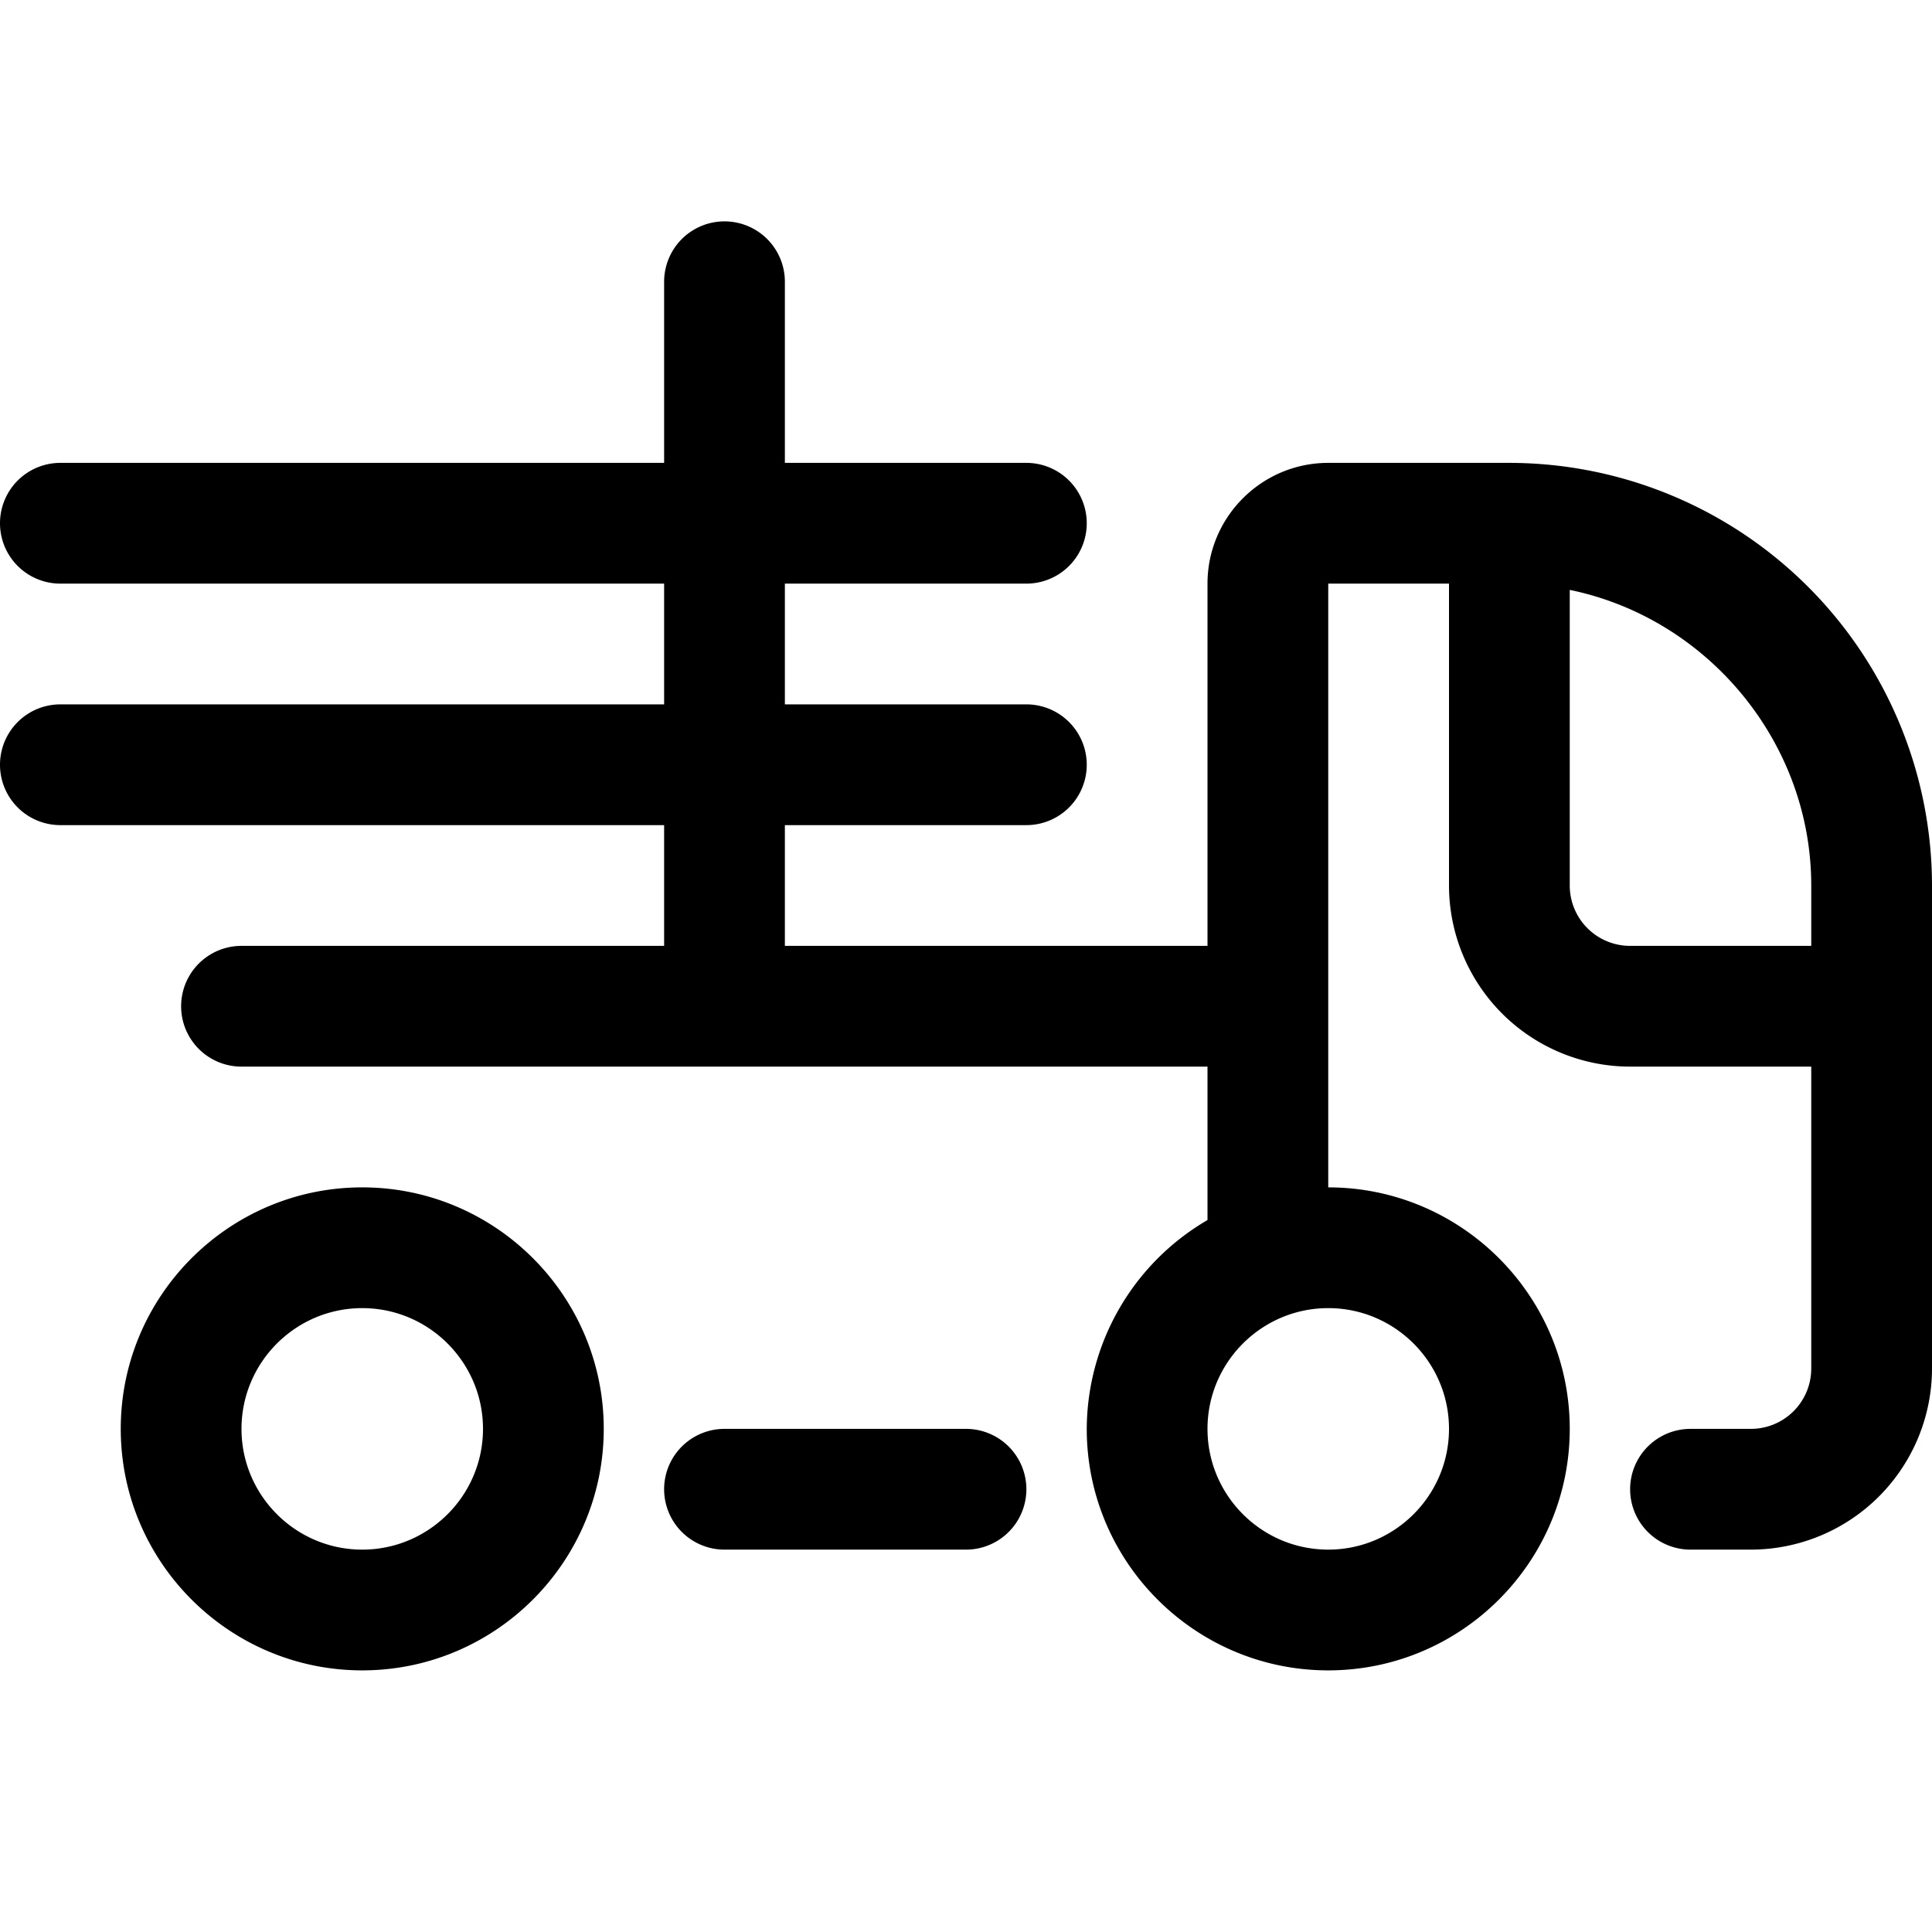 <svg fill="currentColor" viewBox="0 0 24 24" xmlns="http://www.w3.org/2000/svg" role="img"><path d="M4.5 20.75c1.654 0 3-1.346 3-3s-1.346-3-3-3-3 1.346-3 3 1.346 3 3 3Zm0-4.5c.827 0 1.5.673 1.5 1.5s-.673 1.5-1.5 1.5-1.5-.673-1.5-1.5.673-1.5 1.5-1.5Zm7.5 3a.75.75 0 1 0 0-1.5H9a.75.75 0 1 0 0 1.5h3Z"/><path d="M16.5 20.75c1.654 0 3-1.346 3-3s-1.346-3-3-3v-7.5H18V11a2.252 2.252 0 0 0 2.25 2.25h2.25V17a.75.75 0 0 1-.75.75H21a.75.75 0 1 0 0 1.5h.75A2.252 2.252 0 0 0 24 17v-6a5.256 5.256 0 0 0-5.25-5.25H16.5c-.827 0-1.5.673-1.5 1.5v4.5H9.75v-1.5h3a.75.75 0 1 0 0-1.5h-3v-1.5h3a.75.75 0 1 0 0-1.5h-3V3.5a.75.75 0 0 0-1.5 0v2.25H.75a.75.75 0 0 0 0 1.5h7.5v1.5H.75a.75.75 0 0 0 0 1.5h7.5v1.5H3a.75.75 0 1 0 0 1.5h12v1.906a3.017 3.017 0 0 0-1.5 2.594c0 1.654 1.346 3 3 3Zm0-4.5c.827 0 1.5.673 1.5 1.5s-.673 1.5-1.5 1.5-1.5-.673-1.5-1.5.673-1.5 1.5-1.5Zm3.75-4.5a.75.75 0 0 1-.75-.75V7.328c1.712.352 3 1.891 3 3.672v.75h-2.25Z"/></svg>